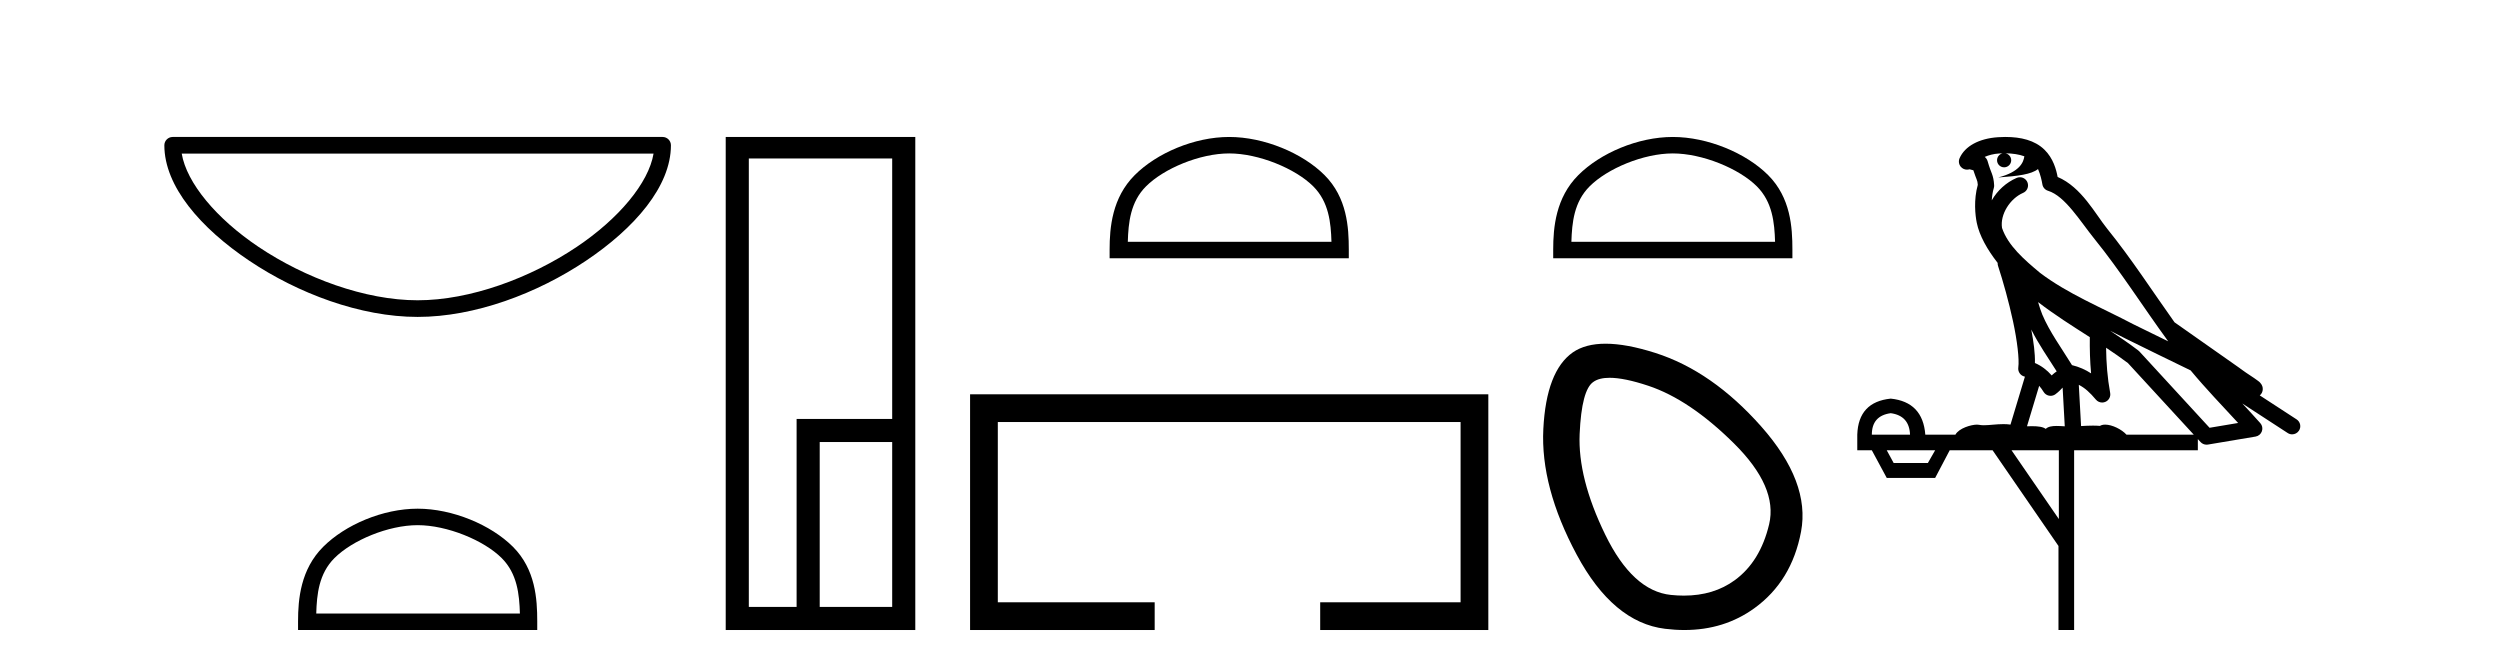 <?xml version='1.0' encoding='UTF-8' standalone='yes'?><svg xmlns='http://www.w3.org/2000/svg' xmlns:xlink='http://www.w3.org/1999/xlink' width='154.0' height='41.0' ><path d='M 40.259 9.462 C 39.956 11.267 38.125 13.467 35.525 15.21 C 32.674 17.123 28.97 18.497 25.726 18.497 C 22.483 18.497 18.779 17.123 15.928 15.21 C 13.328 13.467 11.497 11.267 11.194 9.462 ZM 10.637 8.437 C 10.354 8.437 10.124 8.666 10.124 8.949 C 10.124 11.48 12.356 14.049 15.357 16.062 C 18.358 18.075 22.198 19.522 25.726 19.522 C 29.254 19.522 33.095 18.075 36.096 16.062 C 39.097 14.049 41.329 11.48 41.329 8.949 C 41.329 8.666 41.1 8.437 40.817 8.437 Z' style='fill:#000000;stroke:none' /><path d='M 25.727 32.35 C 27.539 32.35 29.807 33.281 30.905 34.378 C 31.865 35.339 31.991 36.612 32.026 37.795 L 19.481 37.795 C 19.516 36.612 19.641 35.339 20.602 34.378 C 21.699 33.281 23.914 32.35 25.727 32.35 ZM 25.727 31.335 C 23.577 31.335 21.263 32.329 19.908 33.684 C 18.517 35.075 18.36 36.906 18.36 38.275 L 18.36 38.809 L 33.094 38.809 L 33.094 38.275 C 33.094 36.906 32.99 35.075 31.599 33.684 C 30.243 32.329 27.877 31.335 25.727 31.335 Z' style='fill:#000000;stroke:none' /><path d='M 54.959 9.762 L 54.959 25.807 L 49.071 25.807 L 49.071 37.386 L 46.127 37.386 L 46.127 9.762 ZM 54.959 27.229 L 54.959 37.386 L 50.494 37.386 L 50.494 27.229 ZM 44.704 8.437 L 44.704 38.809 L 56.382 38.809 L 56.382 8.437 Z' style='fill:#000000;stroke:none' /><path d='M 75.719 9.451 C 77.531 9.451 79.799 10.382 80.897 11.48 C 81.857 12.44 81.983 13.713 82.018 14.896 L 69.473 14.896 C 69.508 13.713 69.633 12.44 70.594 11.48 C 71.691 10.382 73.906 9.451 75.719 9.451 ZM 75.719 8.437 C 73.569 8.437 71.255 9.43 69.9 10.786 C 68.509 12.176 68.352 14.007 68.352 15.377 L 68.352 15.911 L 83.086 15.911 L 83.086 15.377 C 83.086 14.007 82.982 12.176 81.591 10.786 C 80.235 9.43 77.869 8.437 75.719 8.437 Z' style='fill:#000000;stroke:none' /><path d='M 59.757 24.289 L 59.757 38.809 L 71.128 38.809 L 71.128 37.101 L 61.465 37.101 L 61.465 25.997 L 89.972 25.997 L 89.972 37.101 L 81.324 37.101 L 81.324 38.809 L 91.681 38.809 L 91.681 24.289 Z' style='fill:#000000;stroke:none' /><path d='M 103.044 9.451 C 104.857 9.451 107.125 10.382 108.223 11.48 C 109.183 12.44 109.309 13.713 109.344 14.896 L 96.798 14.896 C 96.834 13.713 96.959 12.44 97.92 11.48 C 99.017 10.382 101.232 9.451 103.044 9.451 ZM 103.044 8.437 C 100.895 8.437 98.581 9.43 97.226 10.786 C 95.835 12.176 95.677 14.007 95.677 15.377 L 95.677 15.911 L 110.412 15.911 L 110.412 15.377 C 110.412 14.007 110.307 12.176 108.917 10.786 C 107.561 9.43 105.194 8.437 103.044 8.437 Z' style='fill:#000000;stroke:none' /><path d='M 99.153 23.272 Q 100.058 23.272 101.54 23.765 Q 104.08 24.612 106.802 27.304 Q 109.523 29.995 108.979 32.293 Q 108.435 34.591 106.862 35.74 Q 105.563 36.69 103.728 36.69 Q 103.341 36.69 102.931 36.648 Q 100.572 36.406 98.879 32.928 Q 97.185 29.451 97.306 26.729 Q 97.427 24.007 98.153 23.524 Q 98.506 23.272 99.153 23.272 ZM 98.905 21.172 Q 97.659 21.172 96.883 21.709 Q 95.25 22.858 95.069 26.427 Q 94.887 29.995 97.125 34.168 Q 99.363 38.341 102.568 38.734 Q 103.181 38.809 103.761 38.809 Q 106.213 38.809 108.072 37.464 Q 110.37 35.801 110.945 32.747 Q 111.519 29.692 108.495 26.275 Q 105.471 22.858 101.963 21.739 Q 100.185 21.172 98.905 21.172 Z' style='fill:#000000;stroke:none' /><path d='M 123.532 9.444 C 123.986 9.448 124.384 9.513 124.7 9.628 C 124.647 10.005 124.415 10.588 123.092 10.932 C 124.323 10.843 125.127 10.742 125.542 10.414 C 125.692 10.752 125.774 11.134 125.81 11.353 C 125.84 11.541 125.975 11.696 126.158 11.752 C 127.212 12.075 128.138 13.629 129.027 14.728 C 130.629 16.707 132.015 18.912 133.562 21.026 C 132.848 20.676 132.135 20.326 131.418 19.976 C 129.425 18.928 127.378 18.102 125.67 16.81 C 124.677 15.983 123.693 15.129 123.324 14.04 C 123.196 13.201 123.824 12.229 124.619 11.883 C 124.836 11.792 124.961 11.563 124.919 11.332 C 124.878 11.1 124.682 10.928 124.447 10.918 C 124.439 10.918 124.432 10.918 124.425 10.918 C 124.353 10.918 124.283 10.933 124.217 10.963 C 123.582 11.24 123.038 11.735 122.692 12.342 C 122.709 12.085 122.745 11.822 122.818 11.585 C 122.835 11.529 122.843 11.47 122.839 11.411 C 122.823 11.099 122.77 10.882 122.701 10.698 C 122.632 10.514 122.558 10.35 122.435 9.924 C 122.405 9.821 122.343 9.73 122.259 9.665 C 122.495 9.561 122.791 9.477 123.148 9.454 C 123.22 9.449 123.289 9.449 123.359 9.447 L 123.359 9.447 C 123.164 9.49 123.018 9.664 123.018 9.872 C 123.018 10.112 123.214 10.307 123.454 10.307 C 123.695 10.307 123.89 10.112 123.89 9.872 C 123.89 9.658 123.735 9.481 123.532 9.444 ZM 125.546 18.609 C 126.568 19.396 127.66 20.083 128.732 20.769 C 128.724 21.509 128.742 22.253 128.811 22.999 C 128.462 22.771 128.079 22.6 127.635 22.492 C 126.975 21.42 126.251 20.432 125.808 19.384 C 125.717 19.167 125.631 18.896 125.546 18.609 ZM 125.126 20.299 C 125.587 21.223 126.175 22.054 126.693 22.877 C 126.593 22.944 126.504 23.014 126.432 23.082 C 126.413 23.099 126.403 23.111 126.386 23.128 C 126.101 22.8 125.754 22.534 125.351 22.361 C 125.367 21.773 125.272 21.065 125.126 20.299 ZM 129.987 20.376 L 129.987 20.376 C 130.316 20.539 130.644 20.703 130.965 20.872 C 130.969 20.874 130.974 20.876 130.979 20.878 C 132.295 21.52 133.61 22.18 134.942 22.816 C 135.881 23.947 136.894 24.996 137.869 26.055 C 137.283 26.154 136.696 26.252 136.109 26.351 C 134.667 24.783 133.226 23.216 131.785 21.648 C 131.764 21.626 131.742 21.606 131.718 21.588 C 131.156 21.162 130.574 20.763 129.987 20.376 ZM 125.613 23.766 C 125.711 23.877 125.802 24.001 125.886 24.141 C 125.959 24.261 126.079 24.345 126.216 24.373 C 126.249 24.38 126.283 24.383 126.316 24.383 C 126.421 24.383 126.524 24.35 126.61 24.288 C 126.821 24.135 126.949 23.989 127.058 23.876 L 127.189 26.261 C 127.02 26.25 126.849 26.239 126.689 26.239 C 126.408 26.239 126.16 26.275 126.018 26.42 C 125.849 26.29 125.545 26.253 125.167 26.253 C 125.07 26.253 124.968 26.256 124.862 26.26 L 125.613 23.766 ZM 116.47 25.452 C 117.232 25.556 117.628 25.997 117.658 26.774 L 115.305 26.774 C 115.305 25.997 115.693 25.556 116.47 25.452 ZM 129.735 21.42 L 129.735 21.42 C 130.196 21.727 130.648 22.039 131.08 22.365 C 132.432 23.835 133.783 25.304 135.135 26.774 L 130.99 26.774 C 130.702 26.454 130.115 26.157 129.68 26.157 C 129.557 26.157 129.446 26.181 129.357 26.235 C 129.219 26.223 129.074 26.218 128.925 26.218 C 128.69 26.218 128.443 26.23 128.194 26.245 L 128.054 23.705 L 128.054 23.705 C 128.433 23.898 128.741 24.18 129.109 24.618 C 129.207 24.734 129.349 24.796 129.493 24.796 C 129.566 24.796 129.639 24.78 129.707 24.748 C 129.913 24.651 130.028 24.427 129.986 24.203 C 129.817 23.286 129.747 22.359 129.735 21.42 ZM 119.205 27.738 L 118.756 28.522 L 116.65 28.522 L 116.224 27.738 ZM 126.825 27.738 L 126.825 31.974 L 123.911 27.738 ZM 123.545 8.437 C 123.528 8.437 123.512 8.437 123.495 8.437 C 123.36 8.438 123.223 8.443 123.085 8.452 L 123.084 8.452 C 121.913 8.528 121.034 9.003 120.709 9.749 C 120.634 9.923 120.663 10.125 120.784 10.271 C 120.881 10.387 121.023 10.451 121.169 10.451 C 121.208 10.451 121.246 10.447 121.284 10.438 C 121.314 10.431 121.32 10.427 121.326 10.427 C 121.332 10.427 121.338 10.432 121.376 10.441 C 121.413 10.449 121.475 10.467 121.559 10.489 C 121.65 10.772 121.721 10.942 121.761 11.049 C 121.806 11.17 121.82 11.213 121.832 11.386 C 121.571 12.318 121.673 13.254 121.77 13.729 C 121.931 14.516 122.418 15.378 123.055 16.194 C 123.053 16.255 123.058 16.316 123.078 16.375 C 123.387 17.319 123.746 18.6 124.003 19.795 C 124.26 20.99 124.397 22.136 124.327 22.638 C 124.292 22.892 124.454 23.132 124.703 23.194 C 124.714 23.197 124.724 23.201 124.735 23.203 L 123.846 26.155 C 123.701 26.133 123.555 26.126 123.409 26.126 C 122.976 26.126 122.549 26.195 122.206 26.195 C 122.093 26.195 121.989 26.187 121.897 26.167 C 121.866 26.16 121.827 26.157 121.782 26.157 C 121.424 26.157 120.674 26.375 120.454 26.774 L 118.599 26.774 C 118.495 25.429 117.785 24.69 116.47 24.555 C 115.141 24.69 114.453 25.429 114.408 26.774 L 114.408 27.738 L 115.305 27.738 L 116.224 29.441 L 119.205 29.441 L 120.101 27.738 L 122.745 27.738 L 126.802 33.632 L 126.802 38.809 L 127.766 38.809 L 127.766 27.738 L 135.387 27.738 L 135.387 27.048 C 135.442 27.109 135.498 27.17 135.554 27.23 C 135.65 27.335 135.785 27.392 135.924 27.392 C 135.951 27.392 135.979 27.39 136.006 27.386 C 136.985 27.221 137.964 27.057 138.942 26.893 C 139.123 26.863 139.273 26.737 139.333 26.564 C 139.394 26.392 139.356 26.2 139.234 26.064 C 138.869 25.655 138.498 25.253 138.127 24.854 L 138.127 24.854 L 140.922 26.674 C 141.006 26.729 141.101 26.756 141.195 26.756 C 141.359 26.756 141.52 26.675 141.617 26.527 C 141.768 26.295 141.702 25.984 141.47 25.833 L 139.201 24.356 C 139.249 24.317 139.295 24.268 139.329 24.202 C 139.411 24.047 139.389 23.886 139.362 23.803 C 139.335 23.72 139.306 23.679 139.282 23.647 C 139.189 23.519 139.14 23.498 139.074 23.446 C 139.007 23.395 138.933 23.343 138.853 23.288 C 138.691 23.178 138.505 23.056 138.345 22.949 C 138.185 22.842 138.035 22.73 138.03 22.726 C 138.014 22.711 137.998 22.698 137.98 22.686 C 136.642 21.745 135.304 20.805 133.967 19.865 C 133.963 19.862 133.958 19.86 133.953 19.857 C 132.594 17.95 131.308 15.95 129.808 14.096 C 129.077 13.194 128.225 11.524 126.75 10.901 C 126.668 10.459 126.486 9.754 125.934 9.217 C 125.338 8.638 124.477 8.437 123.545 8.437 Z' style='fill:#000000;stroke:none' /></svg>
